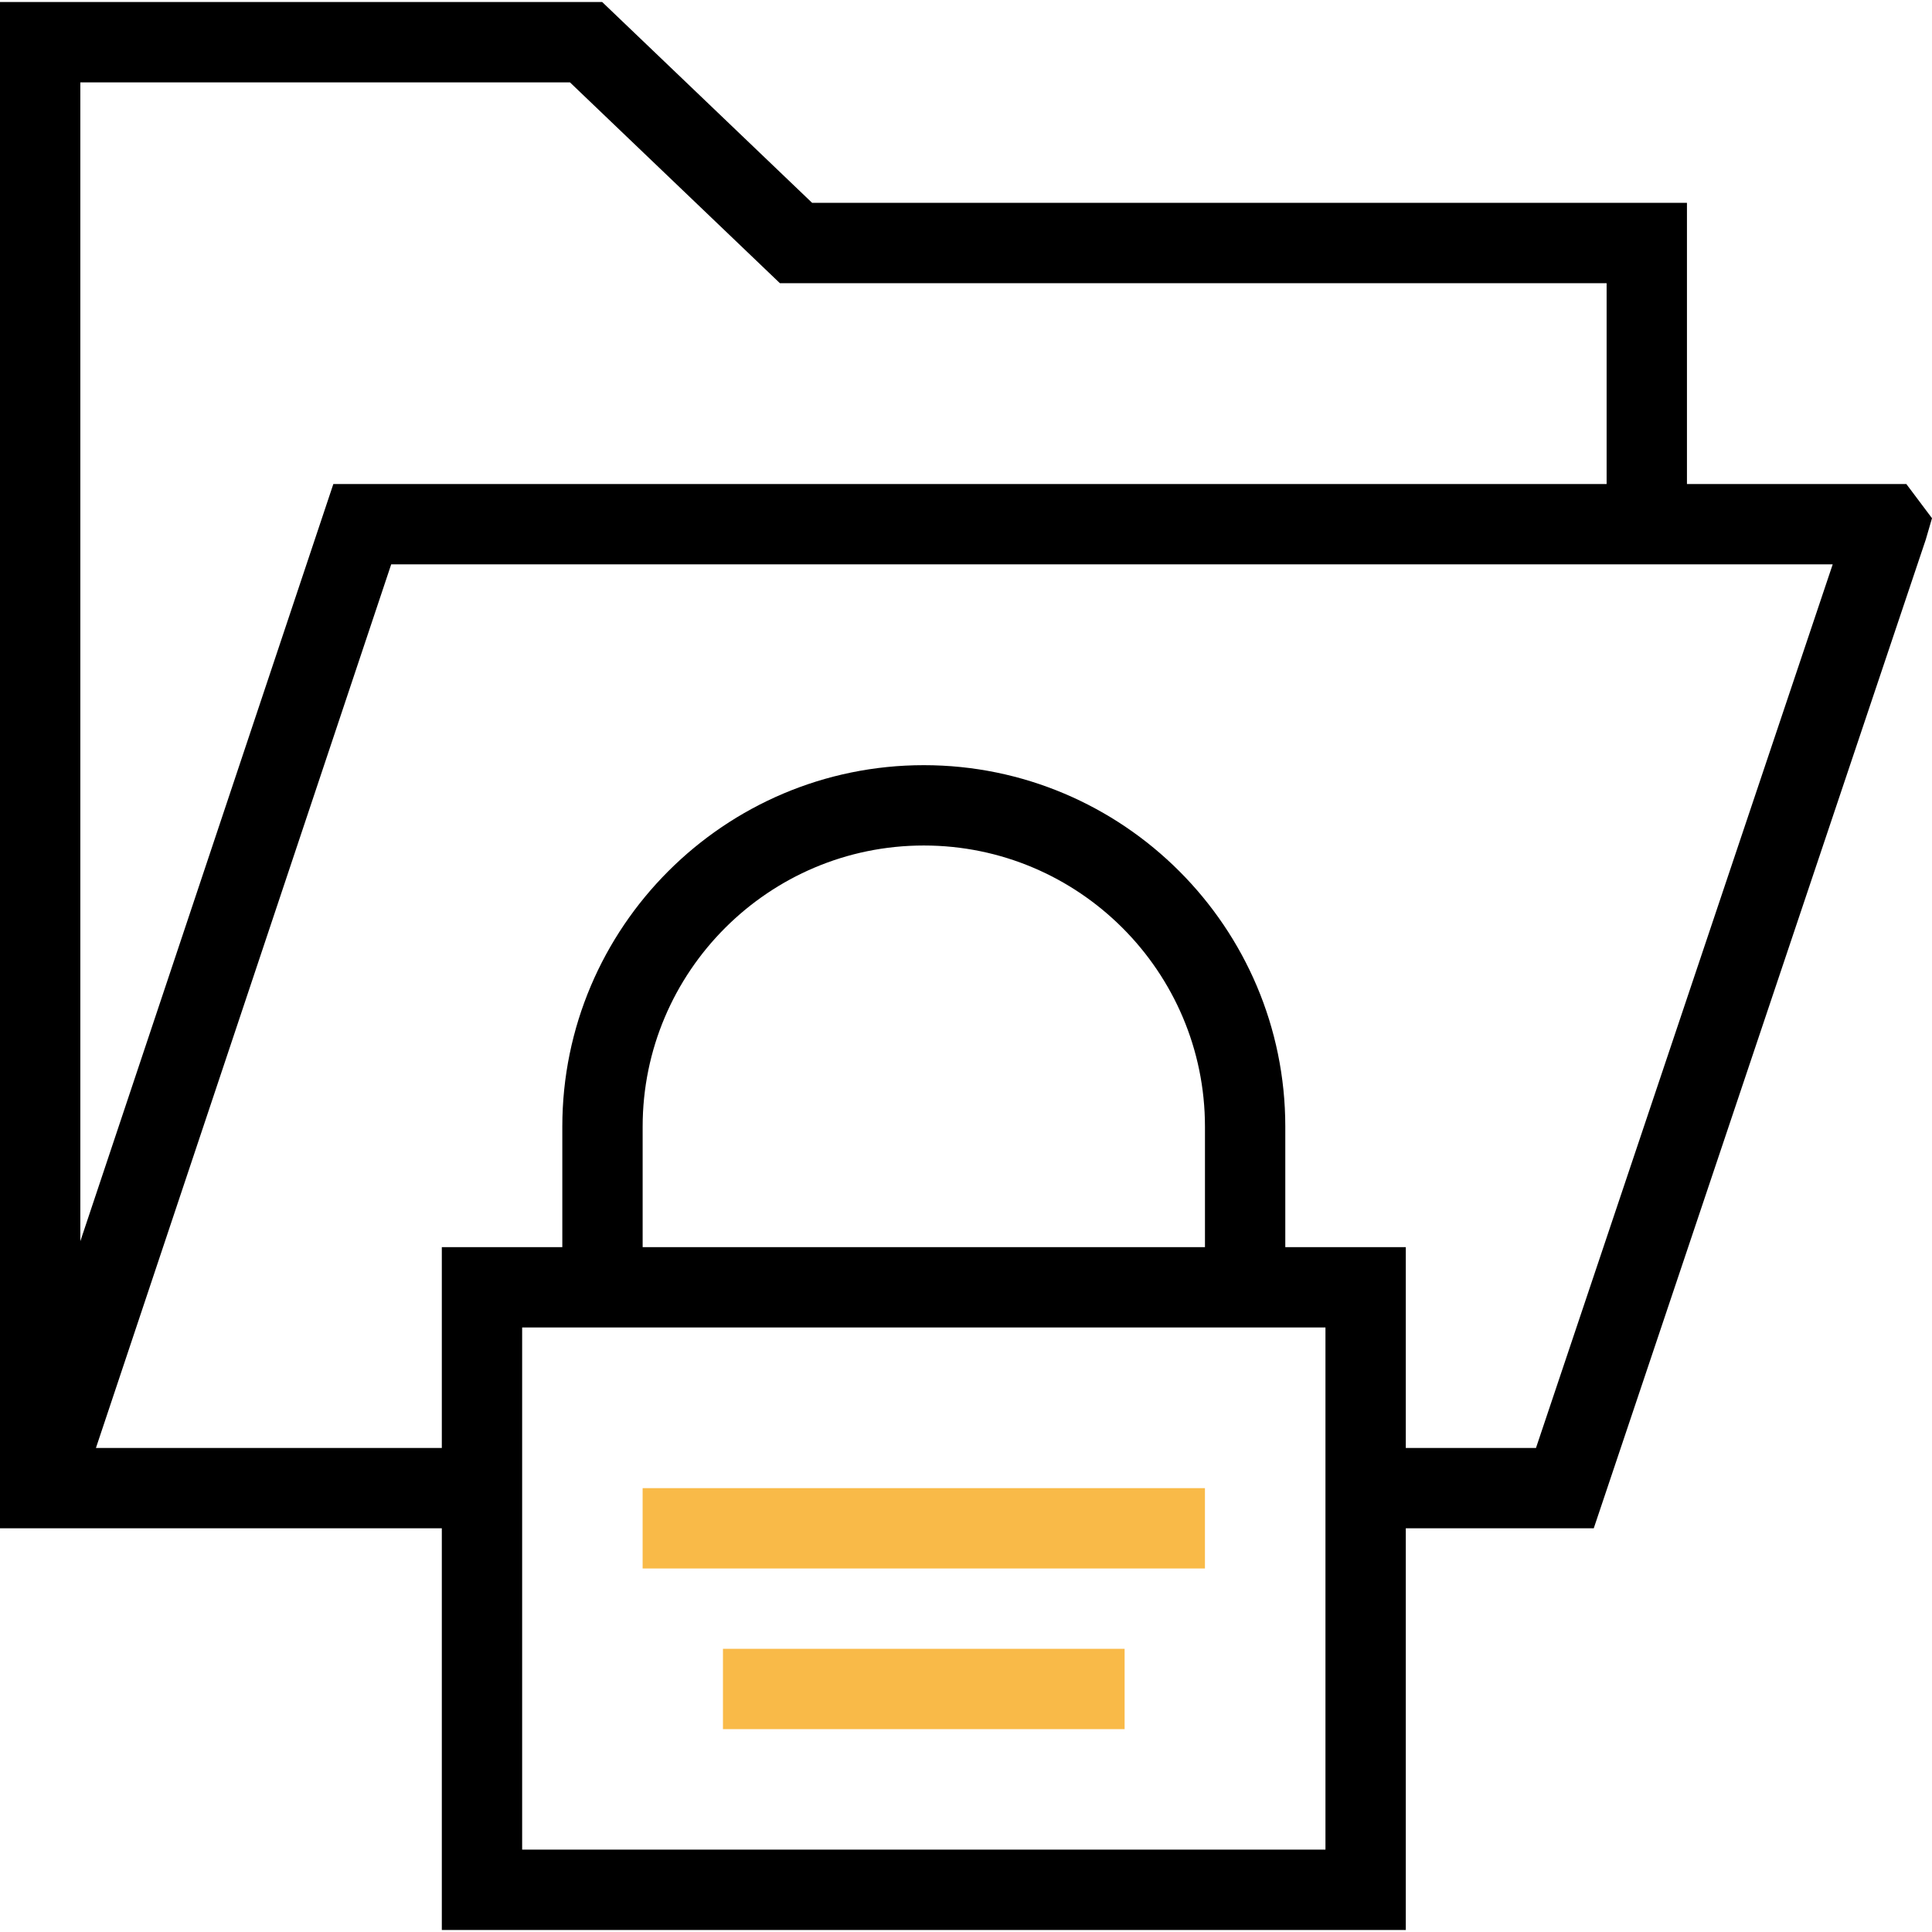 <svg version="1.1" id="Layer_1" xmlns="http://www.w3.org/2000/svg" xmlns:xlink="http://www.w3.org/1999/xlink" x="0px" y="0px"
	 viewBox="0 0 492.555 492.555" style="enable-background:new 0 0 492.555 492.555;" xml:space="preserve">
<g>
	<g>
		<path d="M486.01,123.397h-55.93v-71.68H207.05l-53.525-51.2H0v389.12h112.64v102.4H358.4v-102.4h47.92l84.65-252.085l1.585-5.435
			L486.01,123.397z M20.48,20.997h124.825l53.525,51.2H409.6v51.2H84.985L20.48,316.447V20.997z M337.92,471.557h-204.8v-133.12
			h10.24h184.32h10.24V471.557z M163.84,317.957v-30.72c0-39.525,32.155-71.68,71.68-71.68s71.68,32.155,71.68,71.68v30.72H163.84z
			 M391.59,369.158H358.4v-51.2h-30.72v-30.72c0-50.815-41.345-92.16-92.16-92.16s-92.16,41.345-92.16,92.16v30.72h-30.72v51.2
			H24.456l75.279-225.28H467.24L391.59,369.158z"/>
	</g>
</g>
<g>
	<g>
		<rect x="163.835" y="379.397" width="143.36" height="20.48" fill="#F9BA48"/>
	</g>
</g>
<g>
	<g>
		<rect x="184.315" y="420.358" width="102.4" height="20.48" fill="#F9BA48"/>
	</g>
</g>
</svg>